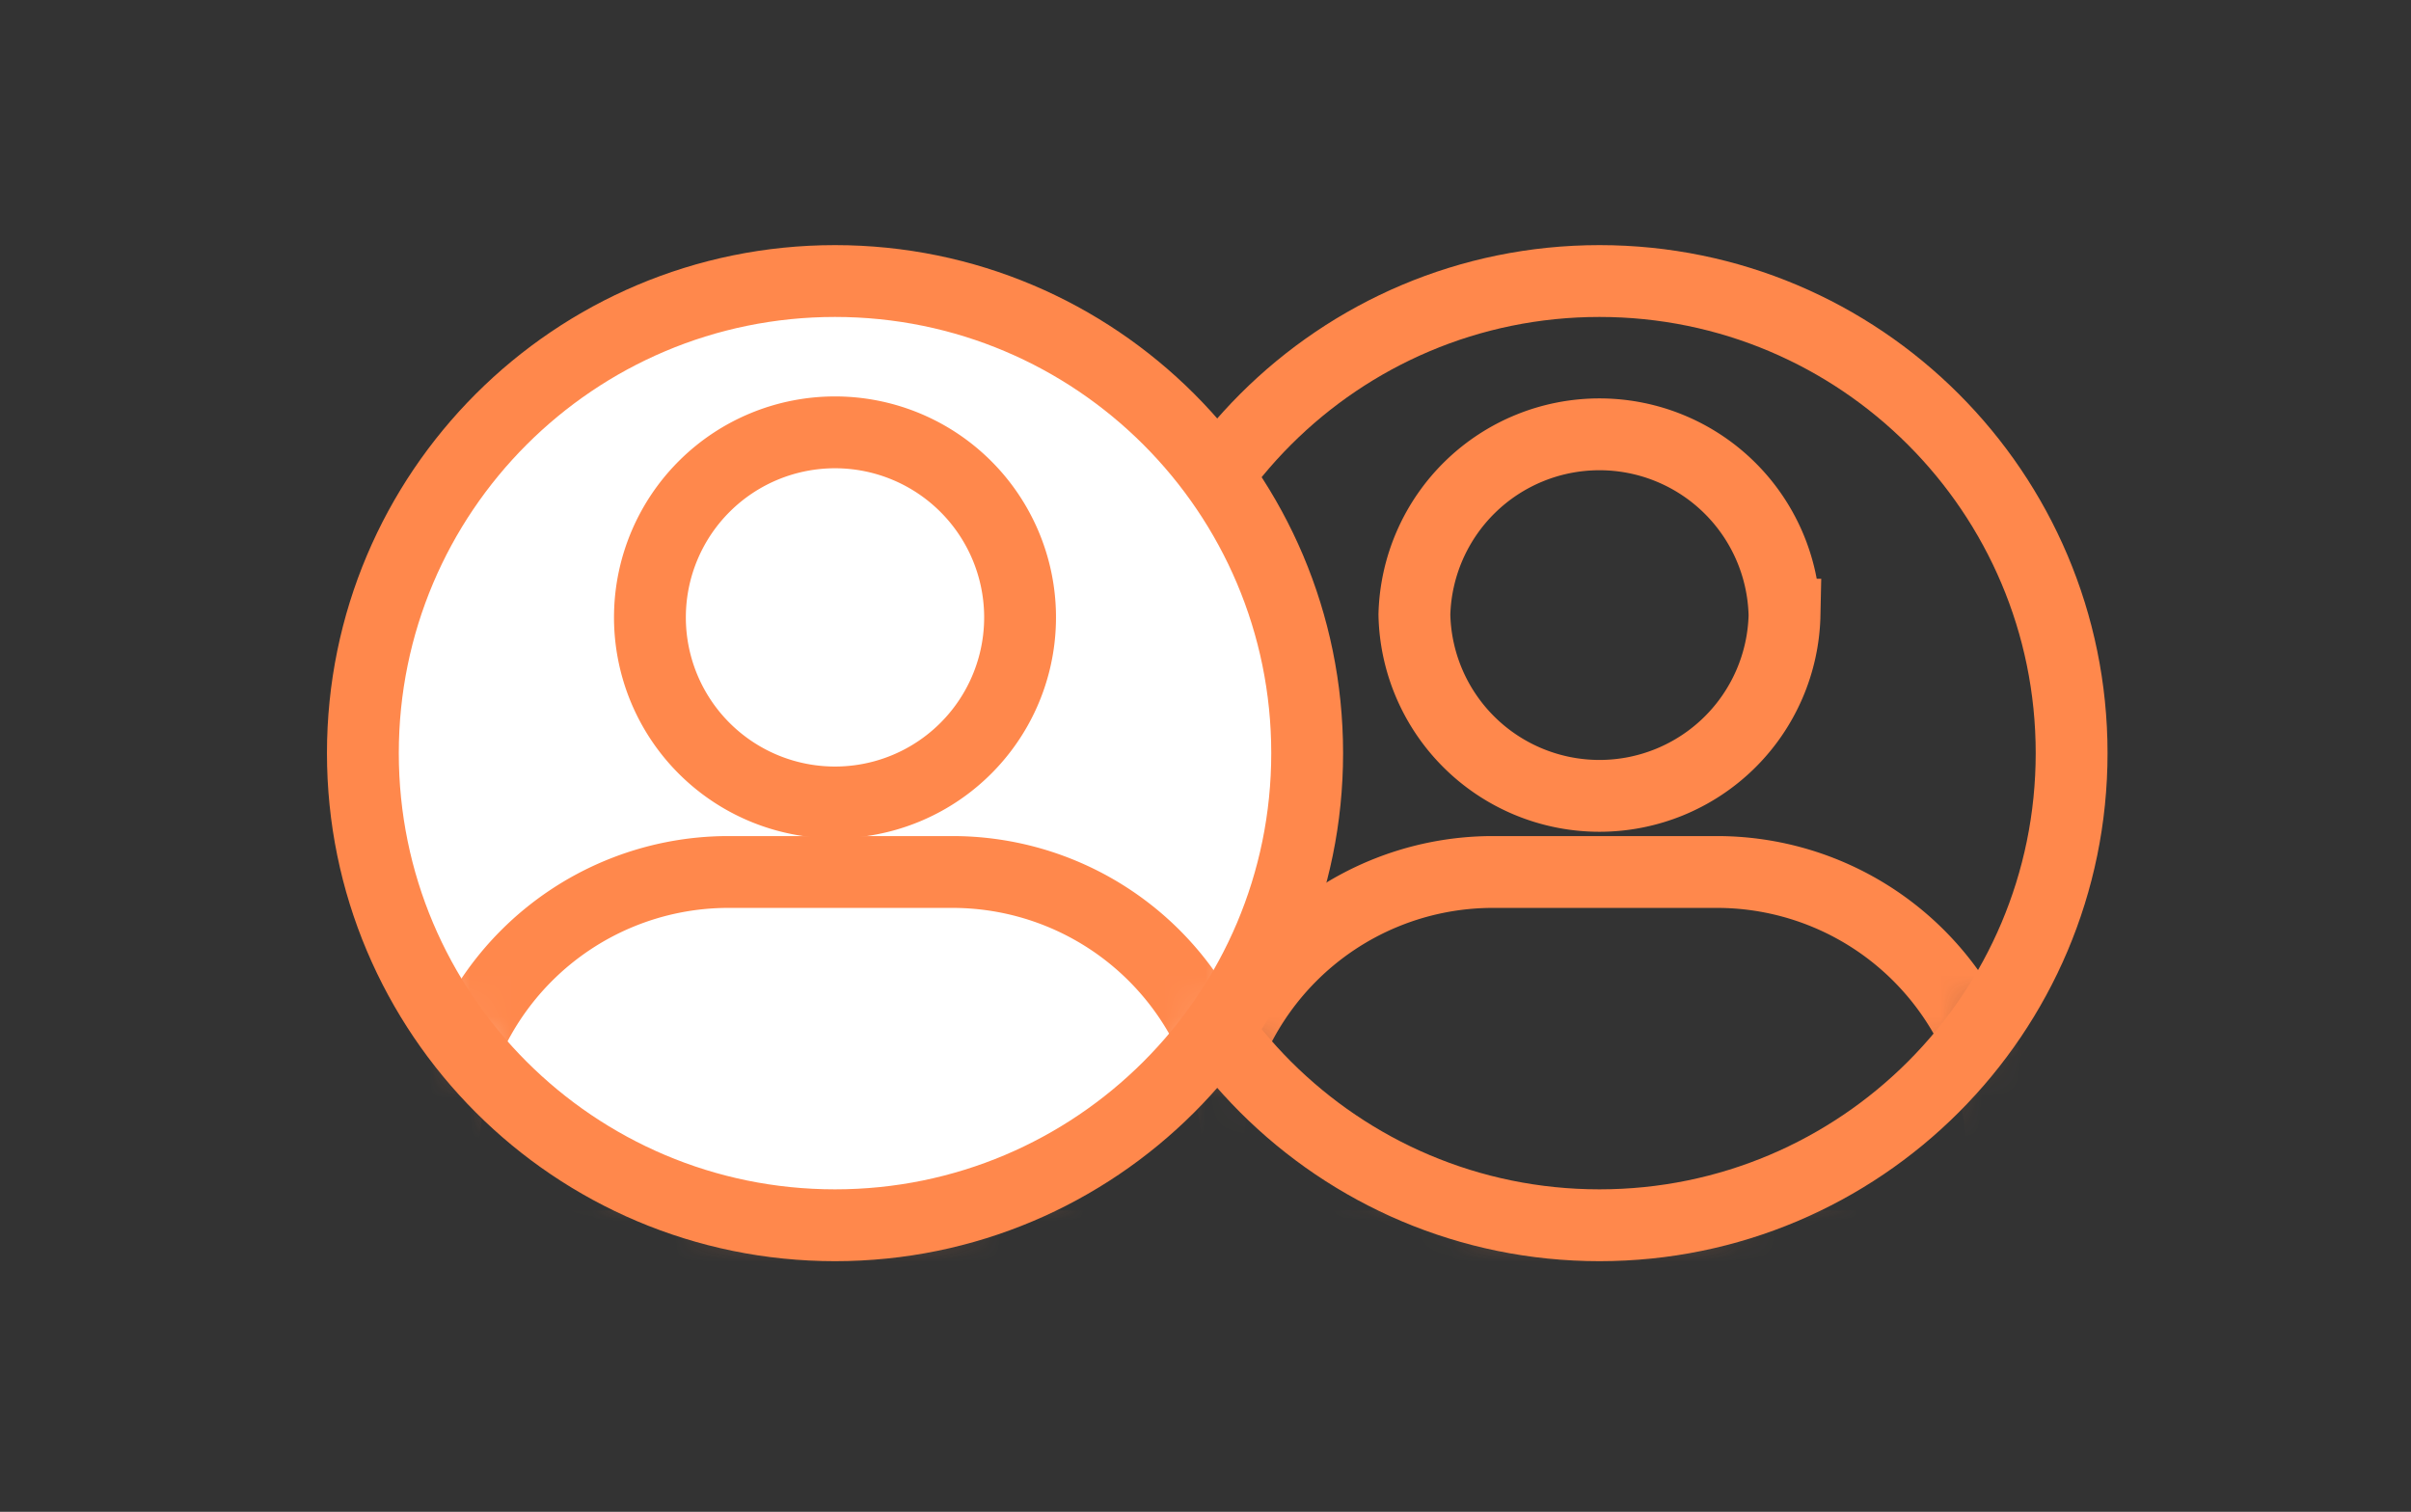<svg xmlns="http://www.w3.org/2000/svg" xmlns:xlink="http://www.w3.org/1999/xlink" width="59" height="37" viewBox="0 0 59 37">
    <rect x="0" y="0" width="59" height="37" fill="#333333" stroke="none"/>
    <defs>
        <path id="a" d="M.586 12.05c0 6.381 5.173 11.554 11.555 11.554 6.381 0 11.553-5.173 11.553-11.554S18.522.496 12.141.496C5.759.496.586 5.669.586 12.05z"/>
        <path id="c" d="M.586 12.05c0 6.381 5.173 11.554 11.555 11.554 6.381 0 11.553-5.173 11.553-11.554S18.522.496 12.141.496C5.759.496.586 5.669.586 12.05z"/>
        <path id="e" d="M.879 12.05c0 6.381 5.173 11.554 11.554 11.554s11.555-5.173 11.555-11.554S18.814.496 12.433.496C6.052.496.879 5.669.879 12.05z"/>
        <path id="g" d="M.879 12.05c0 6.381 5.173 11.554 11.554 11.554s11.555-5.173 11.555-11.554S18.814.496 12.433.496C6.052.496.879 5.669.879 12.05z"/>
    </defs>
    <g fill="none" fill-rule="evenodd">
        <g transform="translate(27 6.383)">
            <mask id="b" fill="#fff">
                <use xlink:href="#a"/>
            </mask>
            <path stroke="#FF884C" stroke-linecap="round" stroke-width="1.758" d="M16.67 8.66a4.53 4.53 0 0 1-9.058 0 4.53 4.53 0 0 1 9.057 0z" mask="url(#b)"/>
        </g>
        <g transform="translate(27 6.383)">
            <mask id="d" fill="#fff">
                <use xlink:href="#c"/>
            </mask>
            <path stroke="#FF884C" stroke-linecap="round" stroke-width="1.758" d="M22.001 24.122H2.548v-2.178a6.986 6.986 0 0 1 6.986-6.986h5.481a6.986 6.986 0 0 1 6.986 6.986v2.178z" mask="url(#d)"/>
        </g>
        <path stroke="#FF884C" stroke-linecap="round" stroke-width="1.758" d="M50.695 18.433c0 6.381-5.173 11.554-11.554 11.554-6.382 0-11.554-5.173-11.554-11.554 0-6.38 5.172-11.555 11.554-11.555 6.38 0 11.554 5.174 11.554 11.555z"/>
        <path fill="#FFF" d="M31.988 18.433c0 6.381-5.173 11.554-11.555 11.554-6.381 0-11.553-5.173-11.553-11.554 0-6.38 5.172-11.555 11.553-11.555 6.382 0 11.555 5.174 11.555 11.555"/>
        <g>
            <g transform="translate(8 6.383)">
                <mask id="f" fill="#fff">
                    <use xlink:href="#e"/>
                </mask>
                <path stroke="#FF884C" stroke-linecap="round" stroke-width="1.758" d="M16.962 8.66a4.529 4.529 0 1 1-9.057 0 4.529 4.529 0 0 1 9.057 0z" mask="url(#f)"/>
            </g>
            <g transform="translate(8 6.383)">
                <mask id="h" fill="#fff">
                    <use xlink:href="#g"/>
                </mask>
                <path stroke="#FF884C" stroke-linecap="round" stroke-width="1.758" d="M22.293 24.122H2.84v-2.178a6.986 6.986 0 0 1 6.986-6.986h5.481a6.986 6.986 0 0 1 6.986 6.986v2.178z" mask="url(#h)"/>
            </g>
        </g>
        <path stroke="#FF884C" stroke-linecap="round" stroke-width="1.758" d="M31.988 18.433c0 6.381-5.173 11.554-11.555 11.554-6.381 0-11.553-5.173-11.553-11.554 0-6.38 5.172-11.555 11.553-11.555 6.382 0 11.555 5.174 11.555 11.555z"/>
    </g>
</svg>
